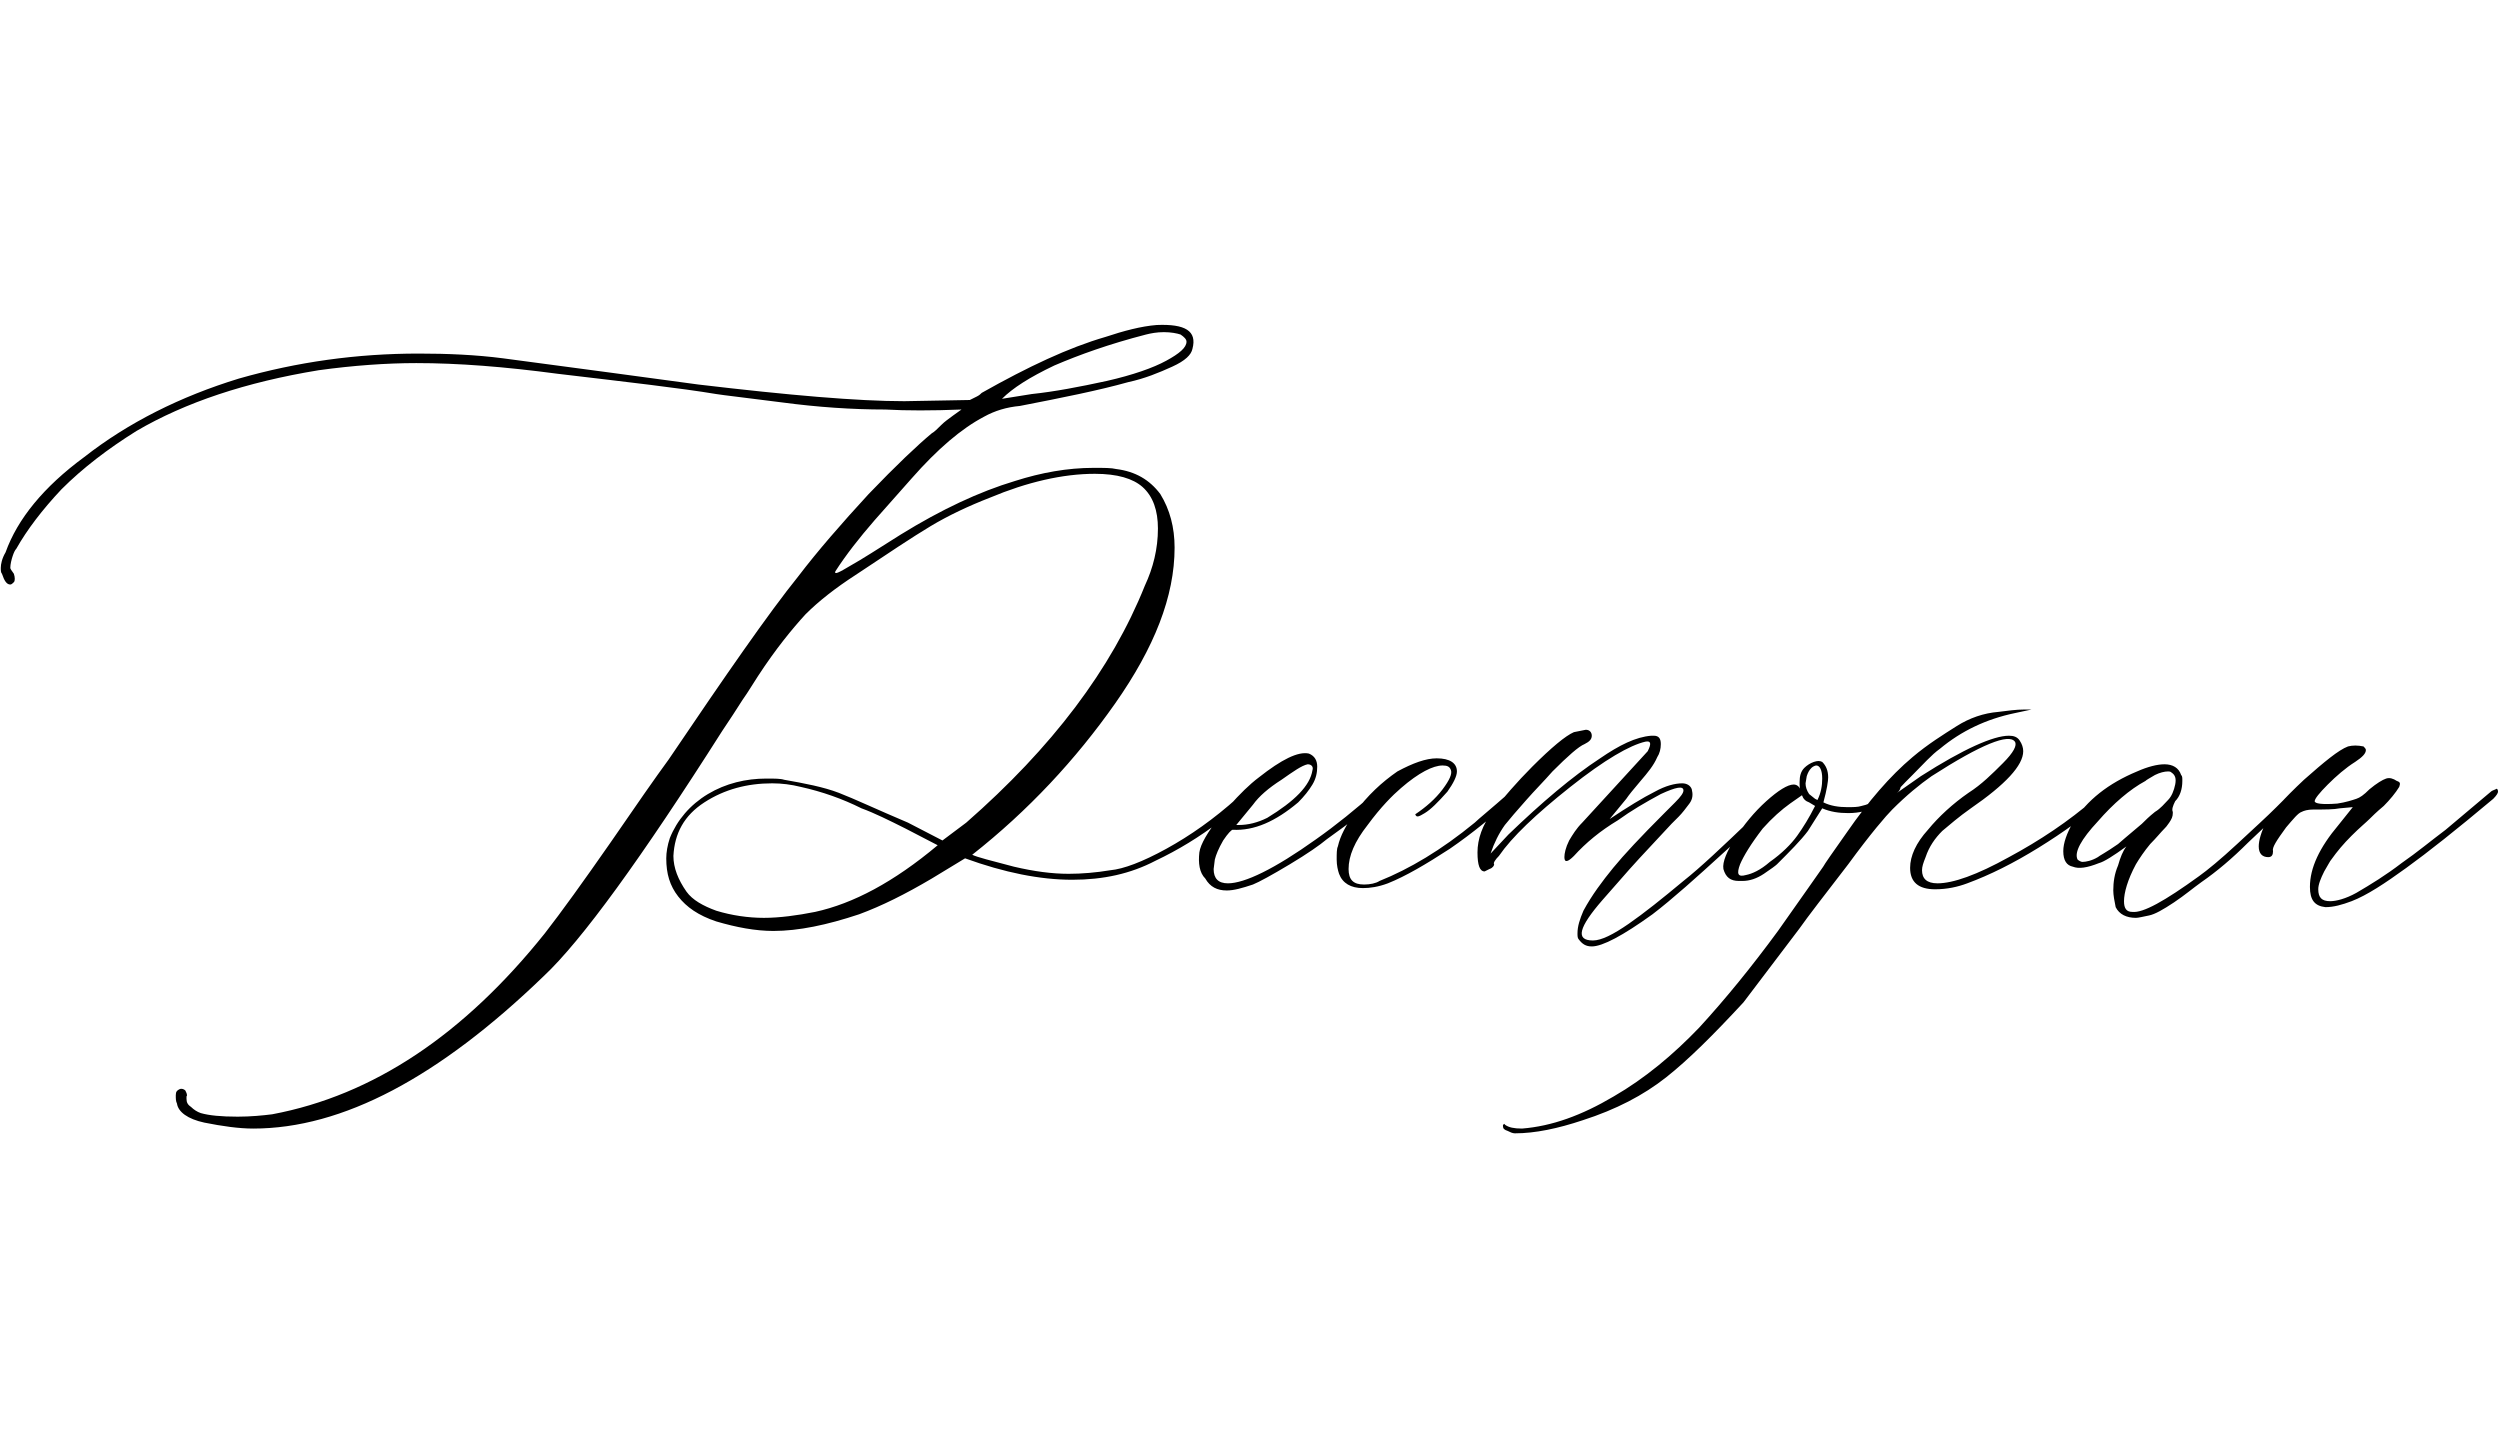 <?xml version="1.0" encoding="UTF-8"?> <svg xmlns="http://www.w3.org/2000/svg" width="210" height="120" viewBox="0 0 210 120" fill="none"> <path d="M14.866 92.7C14.766 92.5 14.766 92.3 14.766 92C14.766 91.7 14.866 91.6 15.066 91.5C15.266 91.4 15.466 91.5 15.566 91.6C15.666 91.8 15.766 92 15.666 92.1V92.3C15.666 92.6 15.766 92.8 16.066 93C16.266 93.2 16.566 93.4 16.866 93.5C17.566 93.7 18.566 93.8 19.966 93.8C21.066 93.8 22.066 93.7 22.866 93.6C31.366 92 38.966 86.9 45.766 78.4C47.166 76.6 48.966 74.1 51.266 70.8C53.466 67.6 55.066 65.3 56.166 63.8C60.966 56.7 64.566 51.5 67.066 48.4C68.666 46.3 70.666 44 72.966 41.5C75.266 39.1 77.066 37.4 78.266 36.4C78.466 36.3 78.766 36 79.066 35.7C79.366 35.4 79.666 35.2 80.066 34.9L80.766 34.4C78.266 34.5 76.166 34.5 74.366 34.4C71.566 34.4 68.666 34.2 65.666 33.8C62.566 33.4 60.766 33.2 60.166 33.1C57.166 32.6 52.766 32.1 46.866 31.4C42.366 30.8 38.466 30.5 34.966 30.5C32.466 30.5 29.666 30.7 26.766 31.1C20.666 32.1 15.566 33.8 11.466 36.2C9.066 37.7 6.966 39.3 5.166 41.1C3.566 42.8 2.266 44.5 1.366 46.1C1.266 46.2 1.166 46.4 1.066 46.7C0.966 47 0.866 47.4 0.866 47.7C0.866 47.8 0.966 47.9 1.166 48.2C1.266 48.5 1.266 48.8 1.166 48.9C1.066 49 0.966 49.1 0.866 49.1C0.566 49.1 0.366 48.8 0.166 48.2C0.066 48.1 0.066 47.9 0.066 47.7C0.066 47.4 0.166 46.9 0.466 46.4C1.466 43.6 3.666 40.9 7.066 38.4C10.766 35.5 15.166 33.3 20.066 31.8C24.966 30.4 29.966 29.7 35.166 29.7C37.566 29.7 39.966 29.8 42.266 30.1C44.566 30.4 47.566 30.8 51.266 31.3L58.666 32.3C66.266 33.2 72.066 33.7 75.966 33.7L81.466 33.6C81.666 33.5 81.866 33.4 82.066 33.3C82.266 33.2 82.366 33.1 82.466 33C86.366 30.8 89.766 29.2 92.866 28.3C94.366 27.8 95.866 27.4 97.166 27.3C99.566 27.2 100.566 27.8 100.166 29.3C100.066 29.8 99.566 30.3 98.466 30.8C97.366 31.3 96.166 31.8 94.766 32.1C92.266 32.8 89.266 33.4 85.666 34.1C84.566 34.2 83.566 34.5 82.666 35C80.766 36 78.766 37.7 76.566 40.2L73.466 43.7C72.166 45.2 71.066 46.6 70.166 48C70.066 48.3 70.466 48.1 71.466 47.5C72.366 47 73.766 46.1 75.666 44.9C79.066 42.8 82.266 41.3 85.266 40.4C87.466 39.7 89.666 39.3 91.866 39.3C92.766 39.3 93.366 39.3 93.766 39.4C95.366 39.6 96.566 40.3 97.466 41.5C98.266 42.8 98.666 44.3 98.666 46C98.666 50.1 96.966 54.4 93.666 59.1C90.366 63.8 86.366 68.1 81.666 71.8C82.066 72 83.266 72.3 85.166 72.8C86.866 73.2 88.366 73.4 89.766 73.4C90.866 73.4 92.066 73.3 93.266 73.1C94.366 73 95.966 72.4 97.966 71.3C99.966 70.2 101.966 68.8 103.966 67C104.066 66.9 104.266 66.8 104.466 66.6C104.566 66.4 104.766 66.3 104.866 66.3C104.966 66.3 104.966 66.4 104.966 66.7C104.966 67 104.166 67.7 102.466 69C100.766 70.3 98.966 71.4 97.066 72.3C94.966 73.4 92.666 73.9 90.066 73.9C87.366 73.9 84.366 73.3 81.066 72.1L78.266 73.8C76.066 75.1 74.066 76.1 72.166 76.8C69.466 77.7 67.066 78.2 64.966 78.2C63.466 78.2 61.866 77.9 60.166 77.4C58.666 76.9 57.666 76.2 56.966 75.3C56.266 74.4 55.966 73.4 55.966 72.1C55.966 71.6 56.066 71 56.266 70.4C56.866 68.9 57.966 67.6 59.466 66.7C60.966 65.8 62.666 65.4 64.366 65.4C65.066 65.4 65.566 65.4 65.866 65.5C67.566 65.8 69.166 66.1 70.466 66.6C71.766 67.1 73.666 68 76.266 69.1L79.166 70.6L81.166 69.1C88.366 62.8 93.366 56.2 96.166 49.2C96.866 47.7 97.266 46.1 97.266 44.4C97.266 42.9 96.866 41.7 95.966 40.9C95.166 40.2 93.866 39.8 91.966 39.8C89.266 39.8 86.266 40.5 83.166 41.8C81.366 42.5 79.666 43.3 78.166 44.2C76.666 45.1 74.566 46.5 71.866 48.3C70.166 49.4 68.766 50.5 67.666 51.6C66.566 52.8 65.166 54.5 63.666 56.8C63.266 57.4 62.866 58.1 62.366 58.8C61.866 59.6 61.266 60.5 60.666 61.4C53.866 72.1 48.866 79 45.666 82C36.866 90.5 28.766 94.8 21.266 94.8C20.066 94.8 18.666 94.6 17.166 94.3C15.766 94 14.966 93.4 14.866 92.7ZM92.966 32C95.166 31.5 96.866 30.9 97.966 30.3C99.066 29.7 99.666 29.2 99.666 28.7C99.666 28.5 99.466 28.3 99.166 28.1C98.866 28 98.366 27.9 97.766 27.9C97.166 27.9 96.666 28 96.266 28.1C93.166 28.9 90.666 29.8 88.566 30.7C86.466 31.7 85.066 32.6 84.166 33.5L86.666 33.1C88.566 32.9 90.666 32.5 92.966 32ZM78.766 71L76.066 69.6C74.666 68.9 73.466 68.3 72.366 67.9C70.766 67.1 69.066 66.5 67.266 66.1C66.466 65.9 65.666 65.8 64.866 65.8C62.766 65.8 60.866 66.3 59.166 67.4C57.466 68.5 56.666 70 56.566 71.9C56.566 72.9 56.966 73.9 57.666 74.9C58.166 75.6 59.066 76.1 60.166 76.5C61.466 76.9 62.866 77.1 64.166 77.1C65.466 77.1 66.966 76.9 68.466 76.6C71.666 75.9 75.066 74.1 78.766 71ZM103.046 74.8C102.246 74.8 101.646 74.5 101.246 73.8C100.746 73.3 100.646 72.5 100.746 71.6C100.846 70.9 101.446 69.9 102.446 68.6L103.246 67.7C104.146 66.7 104.946 65.9 105.746 65.3C107.646 63.8 109.046 63.1 109.946 63.3C110.446 63.5 110.646 63.9 110.646 64.4C110.646 64.9 110.546 65.4 110.246 65.9C109.946 66.4 109.546 66.9 109.046 67.4C107.146 69 105.346 69.8 103.546 69.7C103.446 69.7 103.146 70 102.746 70.6C102.346 71.3 102.146 71.8 102.046 72.2L101.946 73C101.946 73.8 102.346 74.2 103.146 74.2C104.546 74.2 107.046 73 110.546 70.5C112.246 69.3 113.846 68 115.546 66.5C115.646 66.4 115.846 66.3 116.046 66.2C116.246 66.1 116.346 66.2 116.346 66.3C116.346 66.4 116.146 66.7 115.646 67.2C114.946 67.9 113.546 69 111.446 70.5C110.846 71 109.846 71.7 108.346 72.6C106.846 73.5 105.746 74.1 105.246 74.3C104.346 74.6 103.646 74.8 103.046 74.8ZM104.046 69.3C104.846 69.3 105.646 69.1 106.446 68.7C108.746 67.3 110.046 66 110.246 64.7C110.346 64.4 110.146 64.2 109.846 64.2C109.346 64.3 108.646 64.8 107.646 65.5C106.546 66.2 105.746 66.9 105.246 67.6L103.846 69.3H104.046ZM114.481 74.6C113.481 74.6 112.781 74.2 112.481 73.4C112.381 73.1 112.281 72.7 112.281 72.2C112.281 71.7 112.281 71.3 112.381 71.1C112.581 70.2 113.081 69.3 113.781 68.3C114.881 66.8 116.081 65.7 117.381 64.8C118.681 64.1 119.781 63.7 120.681 63.7C121.781 63.7 122.381 64.1 122.381 64.8C122.381 65.2 122.081 65.8 121.581 66.5C120.781 67.4 120.181 68 119.681 68.3C119.181 68.6 118.981 68.7 118.881 68.4C119.781 67.8 120.581 67.1 121.181 66.3C121.781 65.5 121.981 65 121.881 64.7C121.781 64.4 121.581 64.3 121.181 64.3C120.381 64.3 119.181 64.9 117.681 66.2C116.981 66.8 115.981 67.8 114.881 69.3C113.781 70.7 113.281 71.9 113.281 73C113.281 73.9 113.681 74.3 114.581 74.3C115.081 74.3 115.581 74.2 115.881 74C118.381 73 121.081 71.4 123.881 69.1C124.181 68.8 125.181 68 126.881 66.5C127.081 66.3 127.281 66.3 127.381 66.4C127.481 66.5 127.481 66.7 127.181 67C125.481 68.5 123.681 70 121.781 71.3C119.781 72.6 118.081 73.6 116.581 74.2C115.781 74.5 115.081 74.6 114.481 74.6ZM132.509 78.4C132.509 77.8 132.709 77.2 133.009 76.5C133.709 75.2 134.609 74 135.509 72.9C136.409 71.8 137.809 70.3 139.809 68.3C139.909 68.2 140.209 67.9 140.709 67.4C141.209 66.9 141.409 66.6 141.409 66.4C141.409 66 140.809 66.1 139.509 66.7C138.209 67.4 137.009 68.1 135.909 68.9C134.409 69.8 133.209 70.8 132.209 71.9C131.709 72.4 131.409 72.5 131.409 72C131.409 71.7 131.509 71.2 131.809 70.6C132.109 70.1 132.409 69.6 132.909 69.1L138.409 63.1C138.709 62.5 138.709 62.2 138.209 62.3C136.909 62.6 134.809 63.8 131.909 66.1C129.009 68.4 127.009 70.3 125.909 71.9C125.609 72.2 125.409 72.5 125.509 72.6C125.509 72.7 125.409 72.9 125.109 73L124.709 73.2C124.309 73.2 124.109 72.7 124.109 71.6C124.109 70.5 124.509 69.3 125.409 68.1C126.309 67 127.409 65.7 128.709 64.4C130.309 62.8 131.509 61.8 132.209 61.5L133.209 61.3C133.509 61.3 133.709 61.5 133.709 61.8C133.709 62.1 133.509 62.3 133.109 62.5C132.609 62.7 131.709 63.5 130.409 64.8C129.709 65.6 128.909 66.4 128.209 67.2C127.409 68.1 126.809 68.8 126.409 69.3C125.909 70 125.509 70.8 125.209 71.7L126.709 70.1C129.509 67.4 132.109 65.2 134.409 63.7C136.009 62.6 137.409 61.9 138.709 61.8H138.909C139.309 61.8 139.509 62 139.509 62.5C139.509 62.9 139.409 63.3 139.209 63.6C138.909 64.3 138.409 64.9 137.809 65.6C137.209 66.3 136.809 66.8 136.609 67.1L135.209 68.8C136.709 67.8 138.009 67 139.009 66.5C139.909 66 140.709 65.8 141.309 65.8C141.709 65.8 142.009 66 142.109 66.3C142.209 66.7 142.209 67.1 141.909 67.5C141.609 67.9 141.309 68.3 141.009 68.6C140.709 68.9 140.509 69.1 140.409 69.2L137.709 72.1C137.609 72.2 136.609 73.3 134.609 75.6C132.609 77.9 132.309 79 133.809 79C134.509 79 135.509 78.5 136.809 77.6C138.109 76.7 139.609 75.5 141.409 74C142.809 72.9 144.709 71.1 147.109 68.8L149.609 66.5C149.709 66.4 149.809 66.3 149.909 66.3C150.109 66.3 150.209 66.4 150.209 66.5C150.309 66.6 150.209 66.7 150.109 66.8L148.009 68.7C145.909 70.6 144.909 71.5 144.809 71.6C142.509 73.7 140.509 75.5 138.809 76.8C136.309 78.6 134.609 79.5 133.709 79.5C133.209 79.5 132.909 79.3 132.609 78.9C132.509 78.8 132.509 78.6 132.509 78.4ZM159.666 66C159.666 66.2 159.566 66.4 159.466 66.5C158.766 67.1 158.266 67.5 157.766 67.7C156.966 68.1 156.166 68.3 155.266 68.3C154.466 68.3 153.766 68.2 153.066 67.9L151.866 69.8C151.266 70.6 150.366 71.5 149.266 72.6C149.166 72.7 148.766 73 148.166 73.4C147.566 73.8 146.966 74 146.366 74H146.066C145.366 74 144.966 73.7 144.766 73C144.666 72.4 145.066 71.5 145.766 70.4C146.466 69.3 147.366 68.2 148.366 67.3C149.366 66.4 150.166 65.9 150.666 65.9C150.966 65.9 151.166 66.1 151.266 66.4C151.166 66.3 151.166 66 151.166 65.7C151.166 65.2 151.266 64.8 151.566 64.5C151.766 64.3 152.066 64.1 152.366 64C152.666 63.9 152.866 63.9 153.066 64C153.366 64.3 153.566 64.7 153.566 65.3C153.566 65.6 153.466 66.3 153.166 67.4C153.766 67.7 154.466 67.8 155.166 67.8C155.666 67.8 156.066 67.8 156.366 67.7C156.866 67.6 157.266 67.4 157.766 67.1C158.266 66.8 158.766 66.5 159.266 66C159.566 65.8 159.666 65.8 159.666 66ZM153.066 65.4C153.066 64.7 152.866 64.3 152.566 64.3C152.466 64.3 152.266 64.4 152.166 64.5C151.966 64.7 151.866 64.9 151.766 65.2L151.666 65.8C151.666 66.1 151.766 66.4 151.966 66.7L152.466 67.1L152.666 67.2C152.966 66.6 153.066 66 153.066 65.4ZM150.966 70.2C151.466 69.5 151.966 68.7 152.466 67.7L151.966 67.4C151.666 67.3 151.466 67.1 151.366 66.8L150.366 67.5C149.666 68 148.866 68.7 148.066 69.6C147.066 70.9 146.466 71.9 146.166 72.6C145.866 73.4 145.966 73.7 146.666 73.5C147.166 73.4 147.866 73.1 148.666 72.4C149.666 71.7 150.466 70.9 150.966 70.2ZM126.65 95C126.35 94.9 126.25 94.8 126.25 94.6V94.5L126.35 94.4L126.45 94.5C126.75 94.7 127.15 94.8 127.85 94.8C130.35 94.6 132.85 93.7 135.55 92.1C138.15 90.6 140.55 88.6 142.75 86.3C144.95 83.9 147.15 81.2 149.35 78.2C151.45 75.2 152.75 73.4 153.15 72.8C153.25 72.6 153.95 71.6 155.15 69.9C156.95 67.3 158.75 65.2 160.65 63.6C161.95 62.5 163.25 61.7 164.35 61C165.45 60.3 166.65 59.9 167.85 59.8C168.65 59.7 169.35 59.6 170.05 59.6H170.65C170.65 59.6 170.15 59.7 169.25 59.9C166.85 60.4 164.75 61.4 162.95 62.9C162.25 63.4 161.55 64.2 160.65 65.1C159.75 66 159.25 66.5 159.35 66.6C159.35 66.6 160.05 66.1 161.35 65.2C164.95 62.9 167.45 61.8 168.75 61.8C169.15 61.8 169.45 61.9 169.65 62.2C169.85 62.5 169.95 62.8 169.95 63.1C169.95 64.3 168.45 65.9 165.55 67.9C164.55 68.6 163.75 69.3 163.15 69.8C162.55 70.4 162.05 71.1 161.75 72C161.55 72.5 161.45 72.8 161.45 73.1C161.45 73.8 161.85 74.2 162.75 74.2C164.05 74.2 166.05 73.5 168.75 72C171.35 70.6 173.75 69 175.95 67.1L177.05 66.2C177.25 66 177.35 66.1 177.35 66.4C177.35 66.5 177.15 66.8 176.85 67.1C175.15 68.6 173.35 69.9 171.25 71.2C169.15 72.5 167.15 73.5 165.25 74.2C164.45 74.5 163.55 74.7 162.55 74.7C161.15 74.7 160.45 74.1 160.45 72.9C160.45 71.9 160.95 70.8 161.95 69.7C162.85 68.6 164.05 67.5 165.35 66.6C166.45 65.9 167.35 65 168.25 64.1C169.15 63.2 169.45 62.6 169.25 62.3C168.75 61.6 166.45 62.5 162.25 65.2C161.25 65.9 160.15 66.8 158.95 68C158.45 68.5 157.15 70 155.25 72.6C153.25 75.2 151.85 77 151.15 78L146.45 84.2C143.95 86.9 141.85 89 139.95 90.5C138.05 92 135.75 93.2 132.95 94.1C130.85 94.8 128.95 95.2 127.25 95.2C127.05 95.2 126.85 95.1 126.65 95ZM179.416 77.1C178.616 77.1 178.016 76.8 177.716 76.2C177.616 75.7 177.516 75.2 177.516 74.8C177.516 74.1 177.616 73.4 177.916 72.7C178.116 72 178.316 71.5 178.616 71.1C177.516 71.9 176.716 72.4 176.316 72.5C175.316 72.9 174.616 73 174.116 72.8C173.616 72.7 173.316 72.3 173.316 71.5C173.316 70.8 173.616 70 174.116 69.1C175.316 67.2 177.116 65.8 179.516 64.8C180.416 64.4 181.216 64.2 181.816 64.2C182.516 64.2 183.016 64.5 183.216 65.1C183.316 65.2 183.316 65.3 183.316 65.6C183.316 66.3 183.116 66.9 182.716 67.3C182.516 67.7 182.416 68 182.516 68.2V68.3C182.516 68.6 182.416 68.8 182.216 69.1C182.016 69.4 181.916 69.5 181.816 69.6C181.516 69.9 181.116 70.4 180.616 70.9C180.116 71.5 179.716 72.1 179.416 72.6C178.716 73.9 178.416 75 178.416 75.7C178.416 76.3 178.616 76.6 179.116 76.6C180.016 76.7 181.816 75.7 184.716 73.6C185.416 73.1 186.516 72.2 187.916 70.9C189.316 69.6 190.416 68.6 191.216 67.8L192.516 66.5C192.616 66.4 192.816 66.3 193.016 66.3C193.116 66.3 193.216 66.4 193.216 66.5C193.216 66.6 193.116 66.8 192.916 66.9C192.716 67.1 192.616 67.2 192.616 67.2L188.816 70.8C187.516 72.1 186.216 73.2 184.916 74.1C184.216 74.6 183.516 75.2 182.616 75.8C181.716 76.4 181.016 76.8 180.516 76.9C180.016 77 179.616 77.1 179.416 77.1ZM174.916 72.4C175.216 72.4 175.716 72.3 176.216 72C176.316 71.9 176.916 71.6 177.916 70.9C178.016 70.8 178.616 70.3 179.916 69.2C180.216 68.9 180.516 68.6 181.016 68.2C181.516 67.9 181.816 67.5 182.116 67.2C182.416 66.9 182.616 66.4 182.716 65.9C182.816 65.4 182.716 65.1 182.416 64.9C182.316 64.8 182.216 64.8 182.116 64.8C181.816 64.8 181.416 64.9 181.016 65.1C180.516 65.4 180.316 65.5 180.216 65.6C178.916 66.3 177.516 67.5 176.216 69C174.816 70.5 174.216 71.6 174.516 72.2C174.616 72.3 174.816 72.4 174.916 72.4ZM194.034 74.5C194.034 72.9 194.834 71.2 196.434 69.3L197.634 67.8L196.534 67.9C196.034 68 195.334 68 194.334 68C193.834 68 193.534 68.1 193.334 68.2C193.034 68.3 192.634 68.8 192.034 69.5C191.234 70.6 190.834 71.2 190.934 71.5C190.934 71.8 190.834 72 190.534 72C190.034 72 189.734 71.7 189.734 71.1C189.734 70.6 189.934 69.9 190.334 69.1C190.734 68.3 191.834 67.1 193.534 65.5C195.234 64 196.434 63 197.234 62.7C197.634 62.6 198.034 62.6 198.534 62.7C198.634 62.8 198.734 62.9 198.734 63C198.734 63.3 198.434 63.6 197.834 64C197.034 64.5 196.234 65.2 195.534 65.9C194.834 66.6 194.434 67.1 194.434 67.3C194.434 67.5 195.034 67.6 196.334 67.5C197.034 67.4 197.634 67.2 197.934 67.1C198.234 67 198.534 66.8 199.034 66.3C199.634 65.8 200.134 65.5 200.434 65.4C200.734 65.3 201.034 65.4 201.334 65.6C201.634 65.7 201.634 65.8 201.534 66.1C201.234 66.6 200.734 67.2 200.234 67.7C199.634 68.2 199.234 68.6 199.034 68.8C198.734 69.1 198.234 69.5 197.534 70.2C196.834 70.9 196.334 71.5 195.834 72.2C195.734 72.3 195.534 72.7 195.234 73.2C194.934 73.8 194.734 74.3 194.734 74.7C194.734 75.4 195.034 75.7 195.734 75.7C196.234 75.7 197.034 75.5 197.934 75C199.134 74.3 200.434 73.5 201.734 72.5C203.034 71.6 204.234 70.6 205.434 69.7L209.234 66.5C209.334 66.4 209.434 66.4 209.634 66.3C209.734 66.2 209.834 66.3 209.834 66.5C209.834 66.6 209.734 66.8 209.434 67.1C206.334 69.7 203.934 71.6 202.134 72.9C200.334 74.2 198.834 75.2 197.534 75.7C196.734 76 196.034 76.2 195.334 76.2C194.434 76.1 194.034 75.6 194.034 74.5Z" fill="black"></path> </svg> 